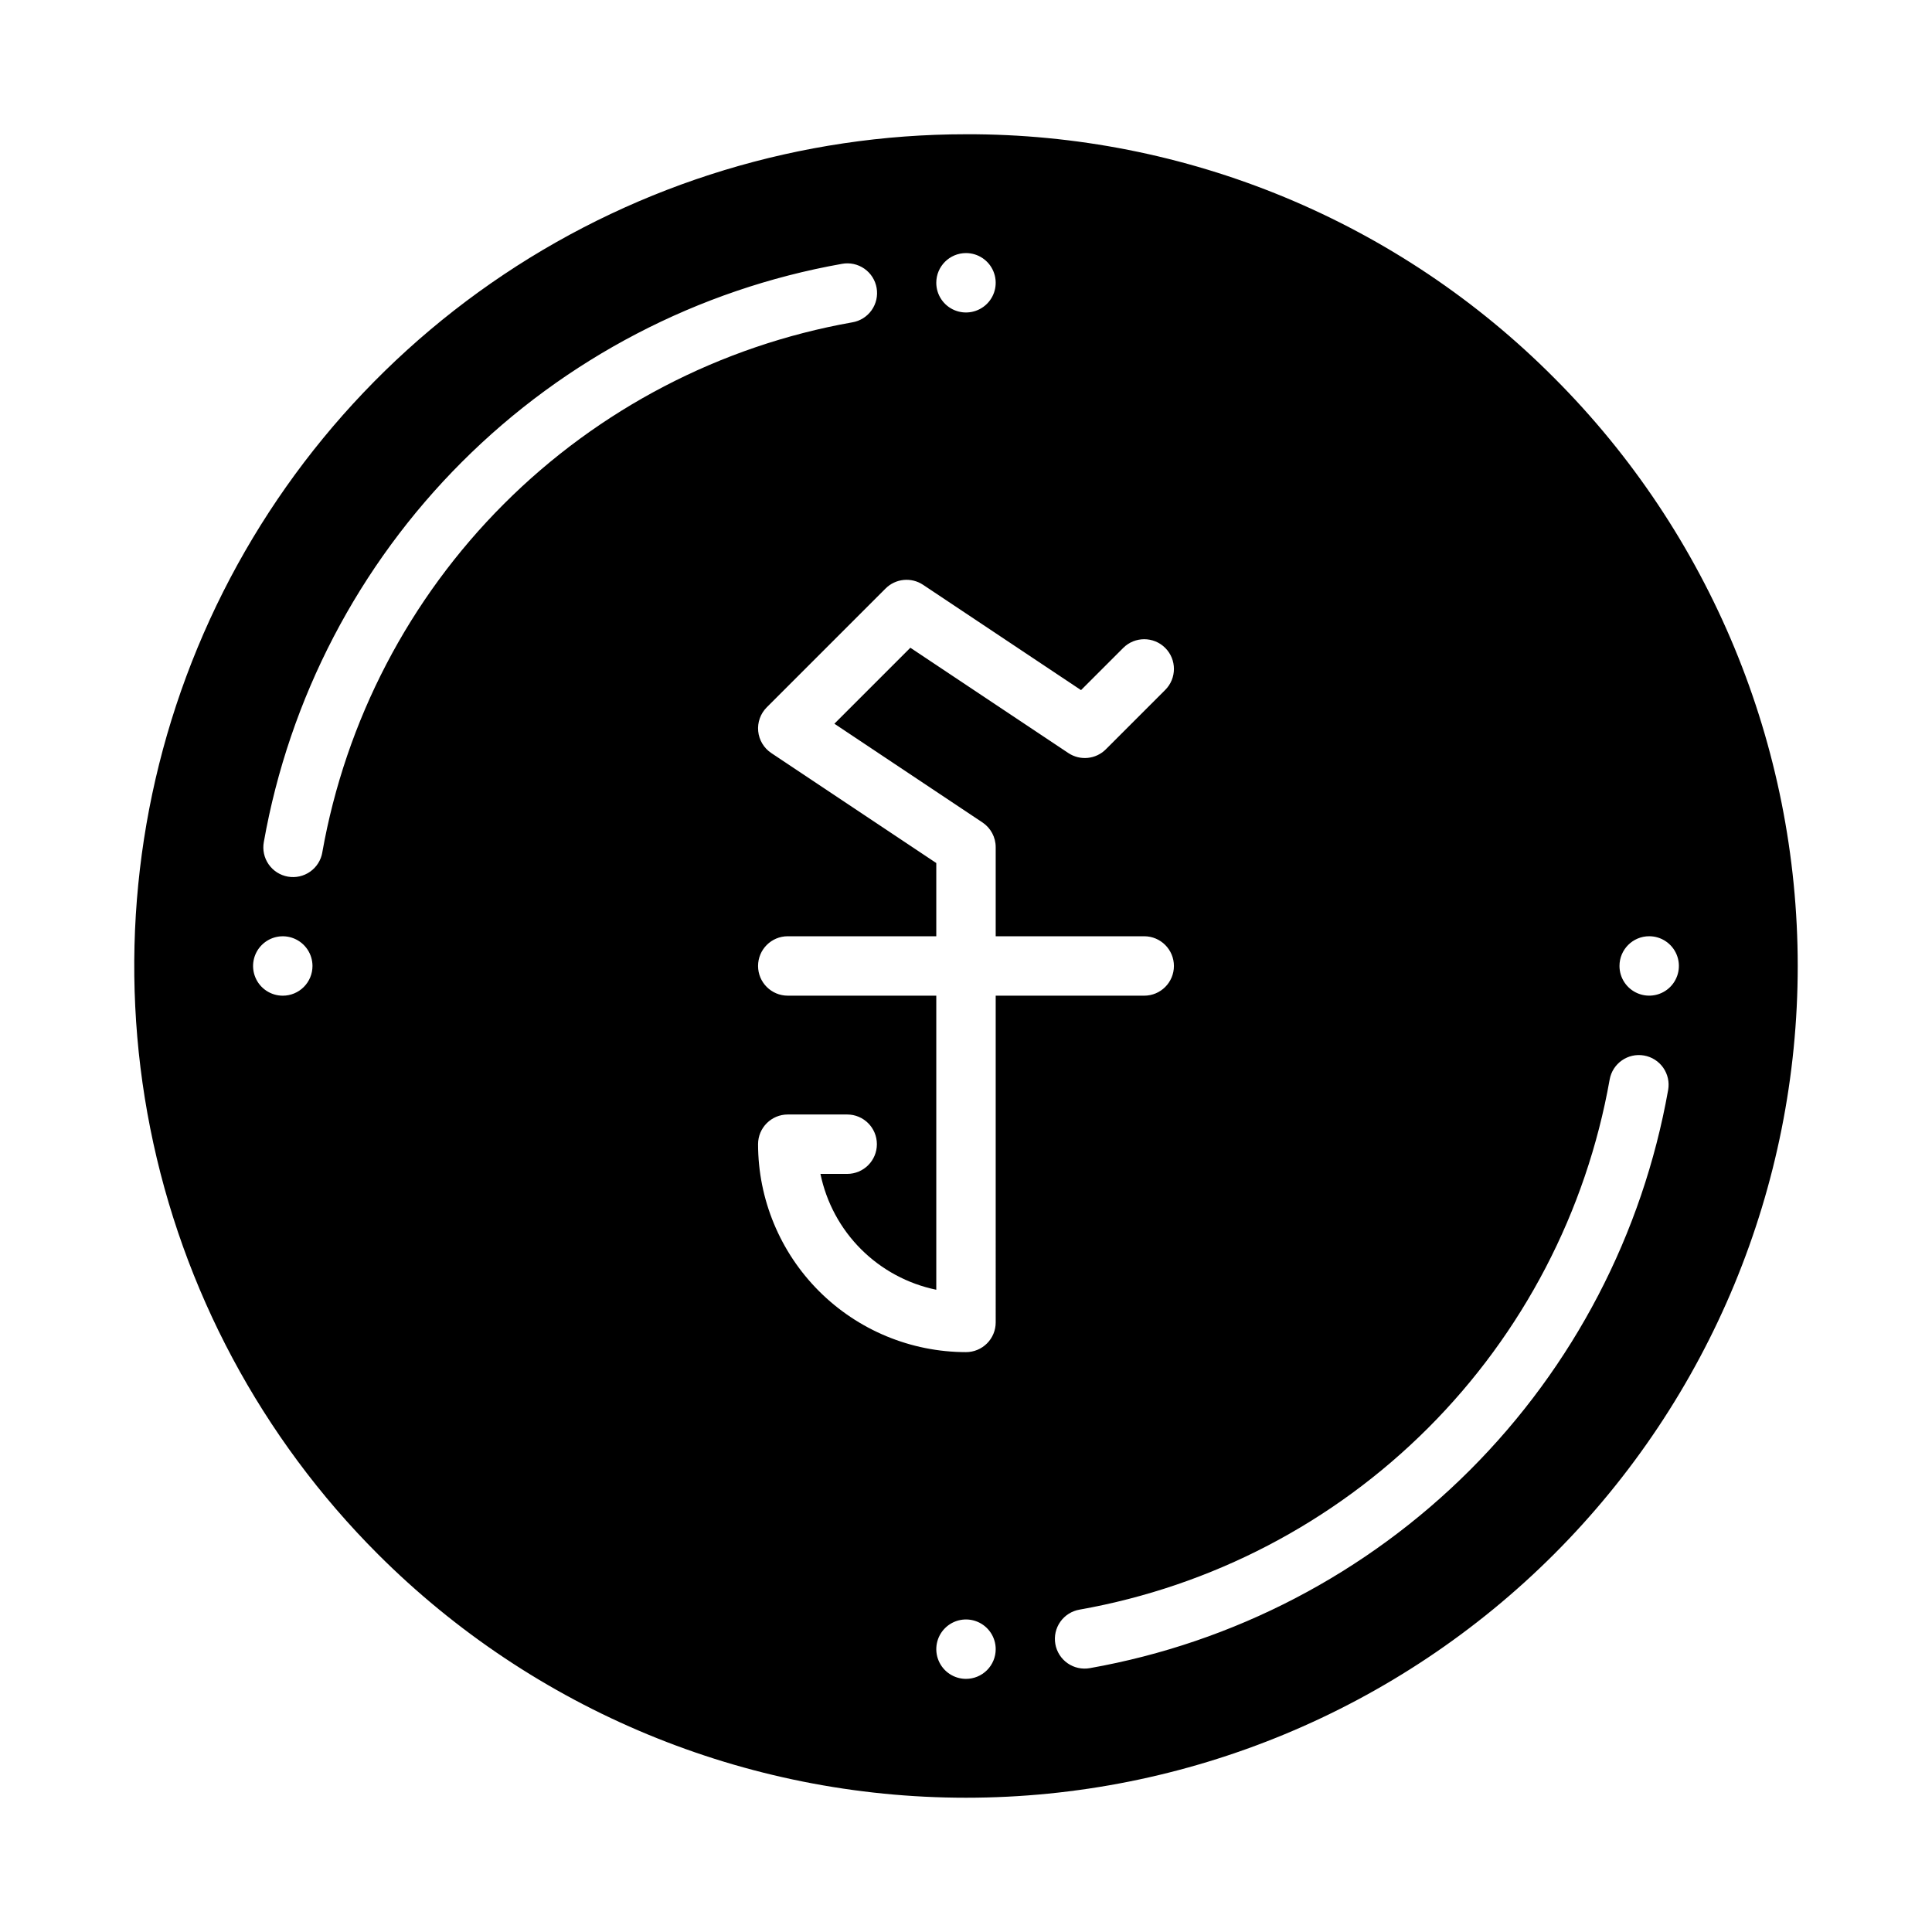 <?xml version="1.0" encoding="UTF-8"?>
<!-- Uploaded to: SVG Find, www.svgrepo.com, Generator: SVG Find Mixer Tools -->
<svg fill="#000000" width="800px" height="800px" version="1.1" viewBox="144 144 512 512" xmlns="http://www.w3.org/2000/svg">
 <path d="m400 179.58c-43.598 0-86.211 12.926-122.46 37.148-36.25 24.219-64.5 58.641-81.184 98.918-16.684 40.277-21.047 84.594-12.543 127.35s29.5 82.031 60.324 112.86c41.336 41.336 97.398 64.559 155.86 64.559 58.457 0 114.52-23.223 155.86-64.559 41.336-41.336 64.559-97.398 64.559-155.86 0-58.461-23.223-114.52-64.559-155.86-20.418-20.531-44.707-36.809-71.461-47.891-26.754-11.082-55.438-16.746-84.395-16.668zm0 31.488c3.184 0 6.055 1.918 7.269 4.859 1.219 2.941 0.547 6.328-1.703 8.578-2.254 2.25-5.641 2.926-8.582 1.707s-4.859-4.09-4.859-7.273c0-4.348 3.527-7.871 7.875-7.871zm-181.06 196.8c-3.184 0-6.055-1.918-7.273-4.859-1.219-2.941-0.543-6.328 1.707-8.578 2.254-2.254 5.637-2.926 8.578-1.707s4.859 4.09 4.859 7.273c0 2.086-0.828 4.09-2.305 5.566-1.477 1.477-3.477 2.305-5.566 2.305zm10.48-38c-0.344 2.066-1.504 3.914-3.219 5.125-1.711 1.211-3.836 1.688-5.902 1.324-2.066-0.359-3.902-1.531-5.102-3.254s-1.66-3.852-1.281-5.914c6.769-38.164 25.094-73.328 52.5-100.73s62.57-45.73 100.73-52.5c2.062-0.379 4.191 0.082 5.914 1.281s2.894 3.035 3.254 5.102c0.363 2.066-0.113 4.191-1.324 5.902-1.211 1.715-3.059 2.875-5.125 3.219-34.98 6.207-67.207 23.004-92.324 48.125-25.121 25.117-41.918 57.344-48.125 92.324zm170.58 219.05c-3.184 0-6.055-1.918-7.273-4.859s-0.547-6.328 1.707-8.578c2.25-2.25 5.637-2.926 8.578-1.707 2.941 1.219 4.859 4.09 4.859 7.273 0 2.09-0.828 4.09-2.305 5.566-1.477 1.477-3.481 2.305-5.566 2.305zm7.871-94.465c0 2.09-0.828 4.094-2.305 5.566-1.477 1.477-3.481 2.309-5.566 2.309-14.609-0.016-28.617-5.828-38.949-16.16-10.328-10.328-16.141-24.336-16.156-38.945 0-4.348 3.523-7.871 7.871-7.871h15.746c4.348 0 7.871 3.523 7.871 7.871 0 4.348-3.523 7.871-7.871 7.871h-7.086c1.559 7.559 5.293 14.496 10.75 19.949 5.457 5.457 12.395 9.195 19.949 10.754v-77.934h-39.359c-4.348 0-7.871-3.523-7.871-7.871s3.523-7.875 7.871-7.875h39.359v-19.402l-43.727-29.152c-1.961-1.309-3.234-3.426-3.465-5.773-0.234-2.348 0.598-4.672 2.266-6.34l31.488-31.488c2.652-2.656 6.812-3.066 9.934-0.984l41.863 27.91 11.18-11.18v-0.004c3.074-3.074 8.059-3.074 11.133 0 3.074 3.074 3.074 8.059 0 11.133l-15.742 15.742c-2.656 2.656-6.812 3.066-9.934 0.984l-41.863-27.906-20.137 20.137 39.242 26.16h0.004c2.188 1.461 3.504 3.918 3.504 6.551v23.617h39.359v-0.004c4.348 0 7.871 3.527 7.871 7.875s-3.523 7.871-7.871 7.871h-39.359zm173.18-102.34c3.184 0 6.055 1.918 7.273 4.859s0.543 6.328-1.707 8.582c-2.25 2.25-5.637 2.922-8.578 1.703-2.941-1.215-4.859-4.086-4.859-7.269 0-4.348 3.523-7.875 7.871-7.875zm-1.367 31.605v0.004c2.055 0.359 3.887 1.52 5.086 3.231 1.199 1.711 1.668 3.824 1.309 5.883-6.769 38.16-25.098 73.324-52.504 100.73s-62.57 45.734-100.73 52.504c-2.066 0.375-4.195-0.086-5.914-1.285-1.723-1.195-2.894-3.035-3.258-5.102-0.363-2.066 0.113-4.191 1.324-5.902 1.211-1.715 3.059-2.871 5.125-3.219 34.98-6.207 67.207-23.004 92.328-48.121 25.117-25.121 41.914-57.348 48.121-92.328 0.75-4.281 4.828-7.144 9.113-6.391z"/>
</svg>